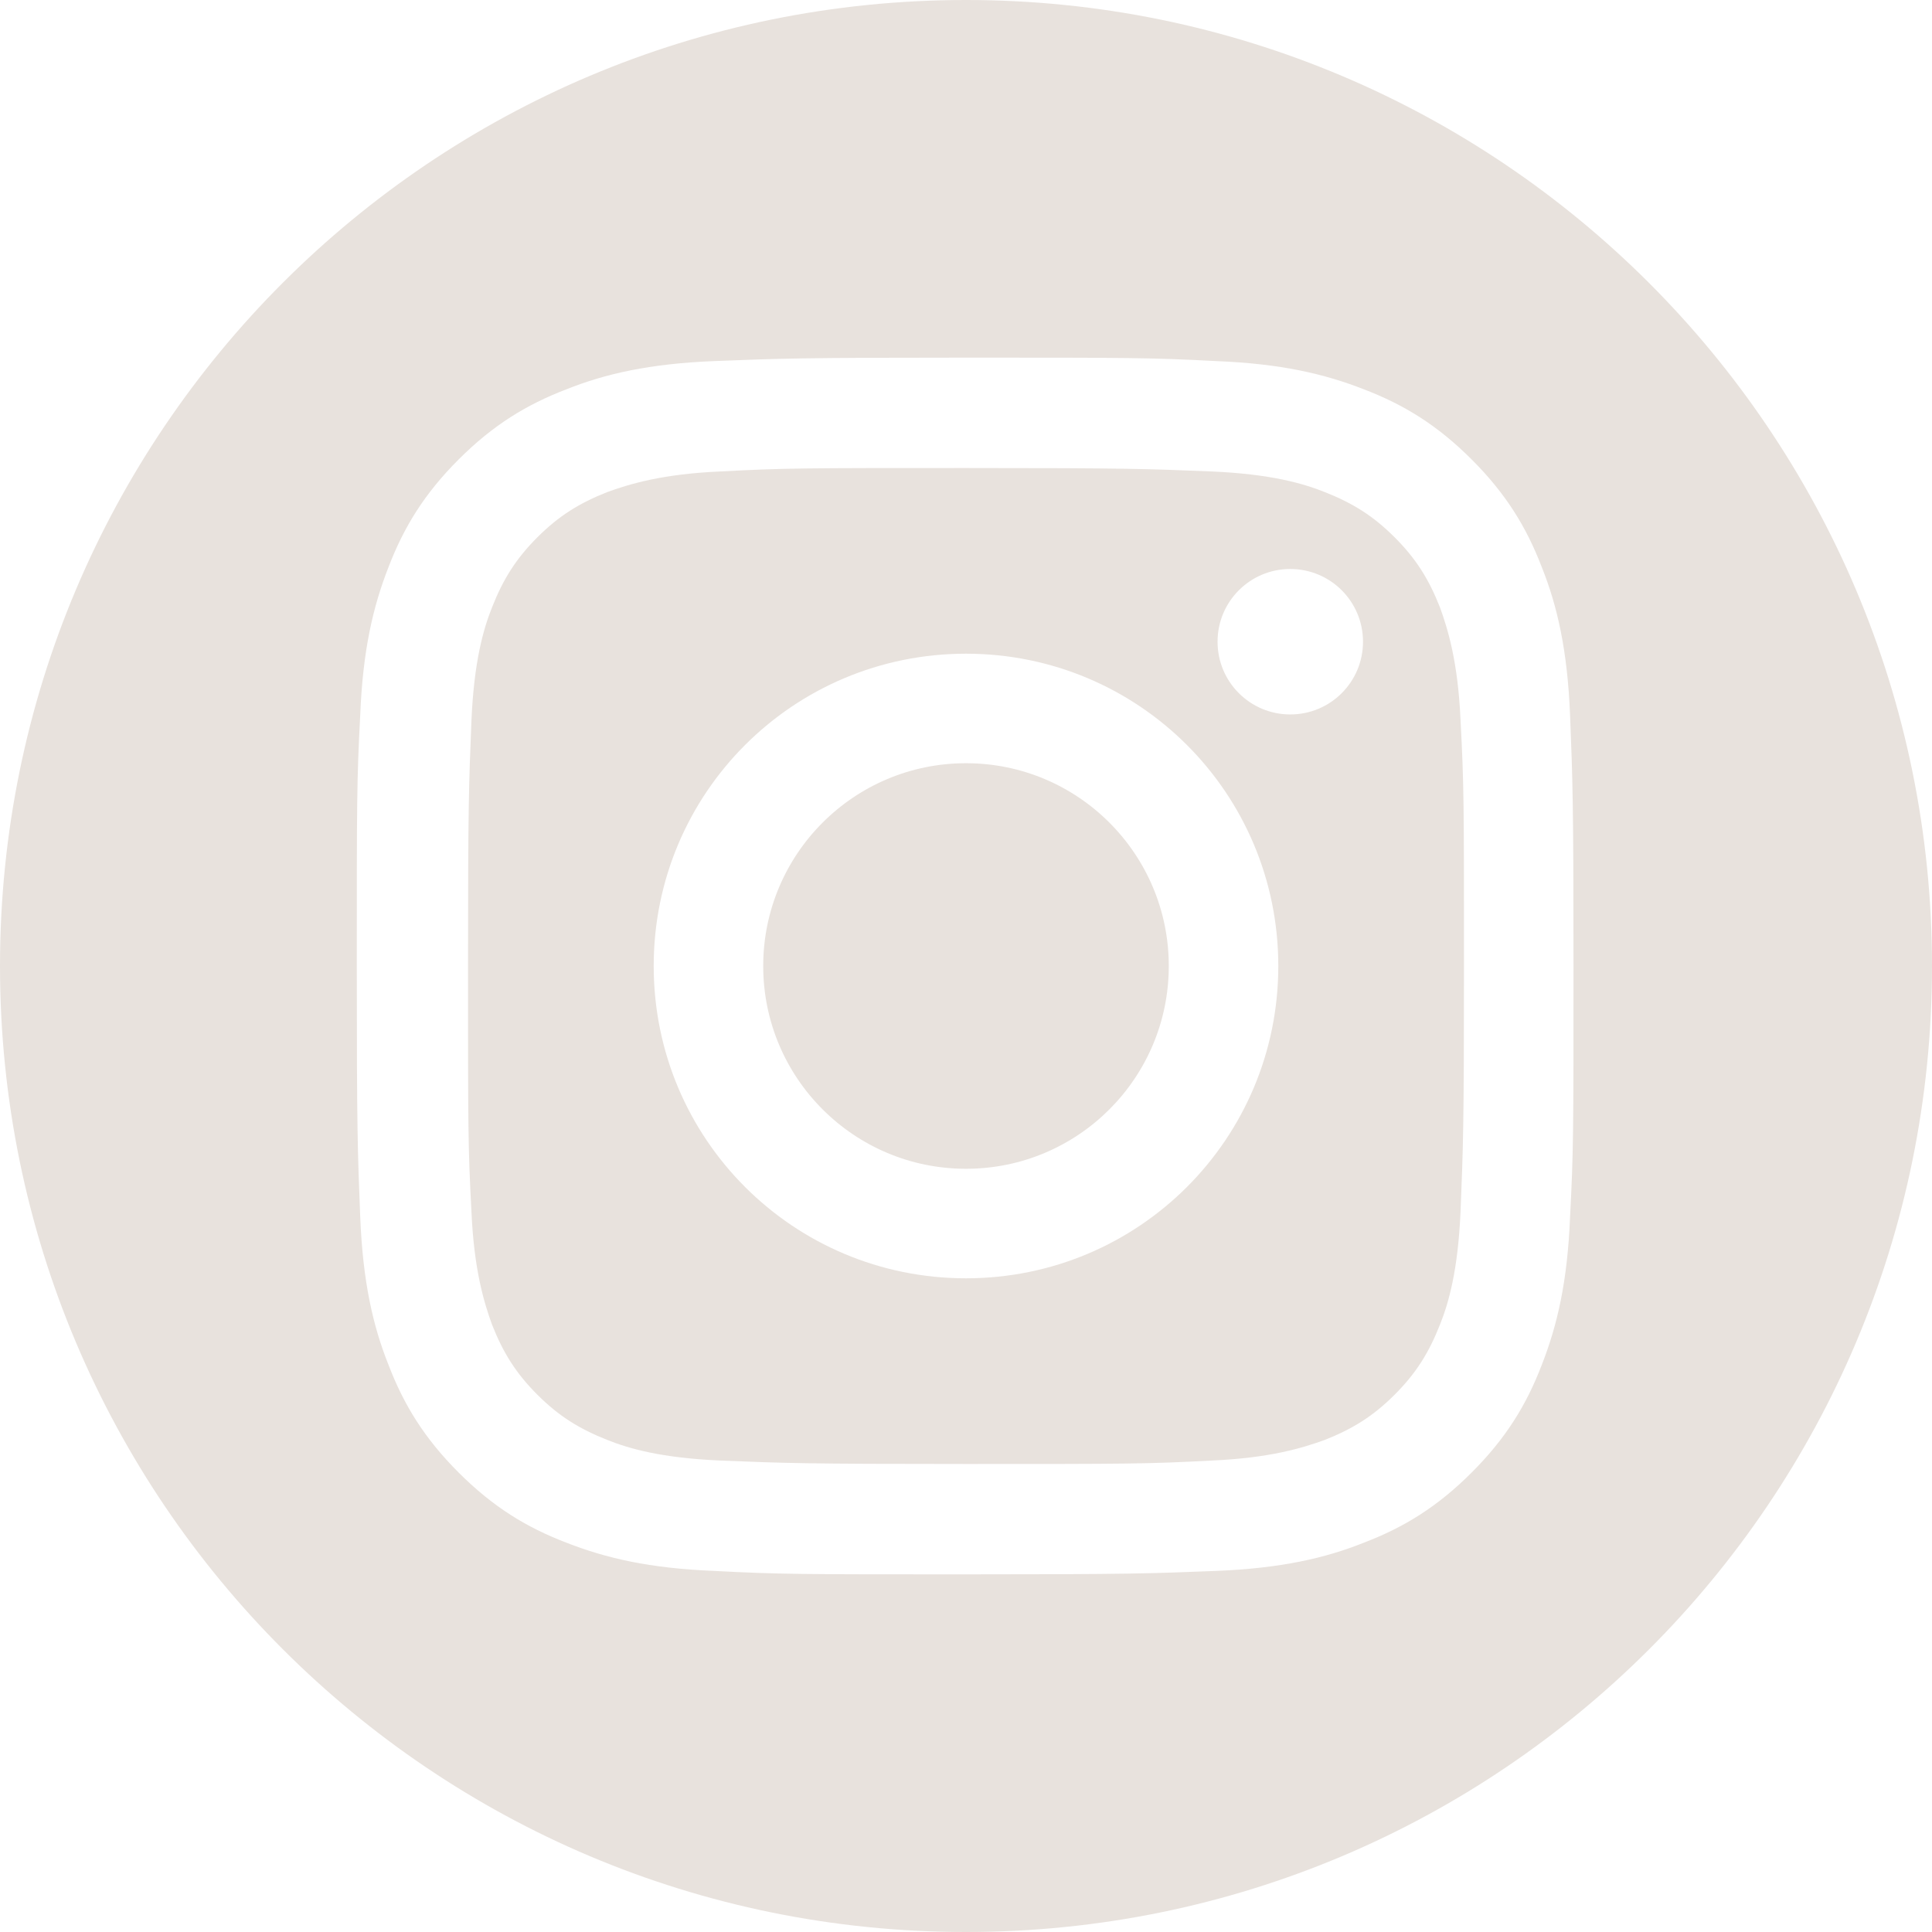 <?xml version="1.0" encoding="UTF-8"?>
<svg id="Livello_2" data-name="Livello 2" xmlns="http://www.w3.org/2000/svg" viewBox="0 0 22.58 22.58">
  <defs>
    <style>
      .cls-1 {
        fill: #e8e2dd;
        stroke-width: 0px;
      }
    </style>
  </defs>
  <g id="grafica">
    <g>
      <path class="cls-1" d="M16.83,7.1c-.13-.33-.28-.57-.53-.82-.25-.25-.49-.4-.82-.53-.25-.1-.63-.21-1.32-.24-.75-.03-.97-.04-2.87-.04s-2.12,0-2.87.04c-.69.03-1.07.15-1.32.24-.33.13-.57.28-.82.53-.25.25-.4.49-.53.82-.1.25-.21.63-.24,1.32-.03.75-.04.97-.04,2.87s0,2.12.04,2.87c.03.69.15,1.07.24,1.32.13.33.28.57.53.82.25.25.49.4.82.53.25.1.63.21,1.32.24.75.03.97.04,2.87.04s2.12,0,2.87-.04c.69-.03,1.07-.15,1.32-.24.33-.13.57-.28.82-.53.25-.25.4-.49.53-.82.1-.25.21-.63.24-1.32.03-.75.04-.97.04-2.87s0-2.12-.04-2.87c-.03-.69-.15-1.07-.24-1.32ZM11.29,14.94c-2.02,0-3.65-1.63-3.65-3.65s1.63-3.65,3.65-3.65,3.65,1.63,3.65,3.65-1.63,3.65-3.65,3.65ZM15.08,8.35c-.47,0-.85-.38-.85-.85s.38-.85.85-.85.85.38.85.85-.38.85-.85.85Z"/>
      <circle class="cls-1" cx="11.29" cy="11.29" r="2.37"/>
      <path class="cls-1" d="M11.29,0C5.05,0,0,5.05,0,11.29s5.05,11.29,11.29,11.29,11.29-5.05,11.29-11.29S17.52,0,11.29,0ZM18.35,14.22c-.03.76-.15,1.27-.33,1.73-.18.47-.42.86-.82,1.26-.4.4-.79.64-1.26.82-.45.18-.97.3-1.73.33-.76.03-1,.04-2.93.04s-2.17,0-2.93-.04c-.76-.03-1.27-.15-1.73-.33-.47-.18-.86-.42-1.26-.82-.4-.4-.64-.79-.82-1.26-.18-.45-.3-.97-.33-1.73-.03-.76-.04-1-.04-2.93s0-2.17.04-2.93c.03-.76.15-1.27.33-1.73.18-.47.42-.86.82-1.26.4-.4.79-.64,1.26-.82.45-.18.97-.3,1.73-.33.76-.03,1-.04,2.93-.04s2.17,0,2.93.04c.76.03,1.27.15,1.73.33.47.18.86.42,1.26.82.4.4.64.79.82,1.26.18.45.3.97.33,1.73.03.76.04,1,.04,2.93s0,2.17-.04,2.93Z"/>
    </g>
  </g>
</svg>